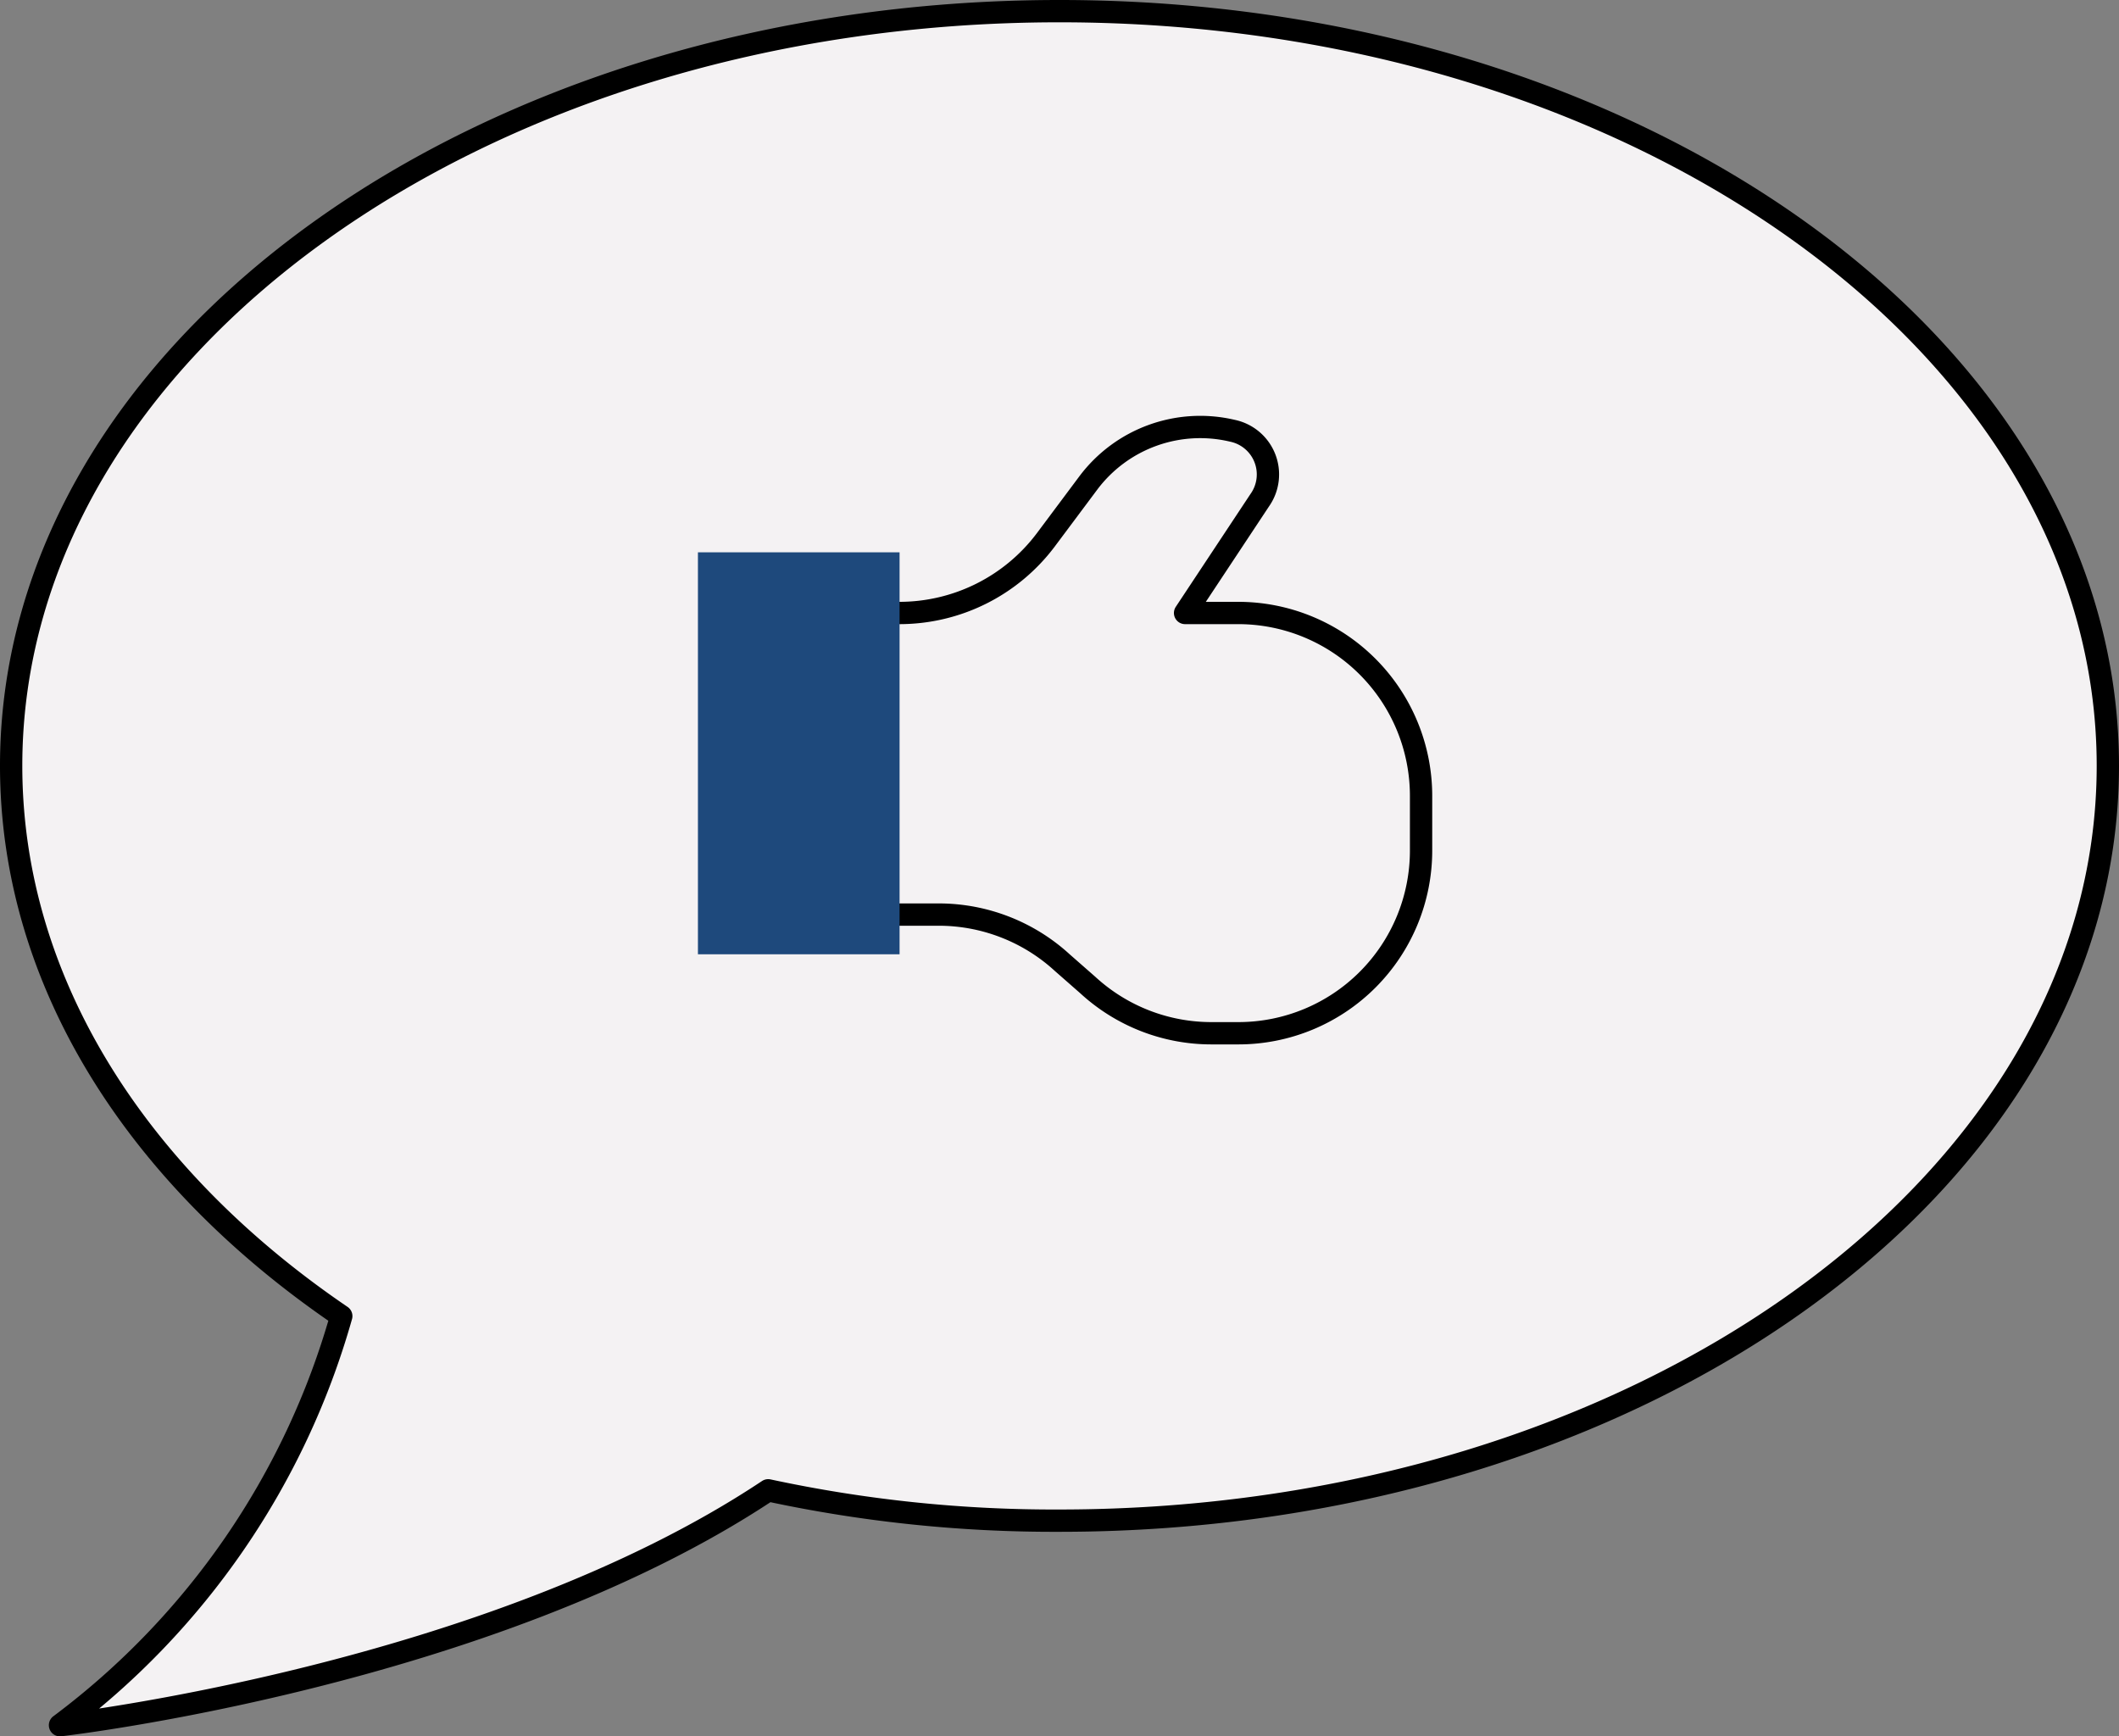 <svg xmlns="http://www.w3.org/2000/svg" viewBox="0 0 95 77.84"><rect x="0" y="0" width="95" height="77.84" fill="#808080" stroke="none"/><defs><style>.cls-1{fill:#f4f2f3;}.cls-2{fill:none;stroke:#000;stroke-linecap:round;stroke-linejoin:round;}.cls-3{fill:#1e497c;}</style></defs><g id="Layer_2" data-name="Layer 2"><g id="Layer_1-2" data-name="Layer 1"><path class="cls-1" d="M94.5,34.33c0,18.69-21,33.84-47,33.84a60.94,60.94,0,0,1-13.06-1.36C21.9,75.15,2.69,77.34,2.69,77.34A34.64,34.64,0,0,0,15.3,59C6.2,52.81.5,44.06.5,34.33.5,15.65,21.55.5,47.5.5S94.5,15.65,94.5,34.33Z"/><path class="cls-2" d="M94.5,34.33c0,18.69-21,33.84-47,33.84a60.94,60.94,0,0,1-13.06-1.36C21.9,75.15,2.69,77.34,2.69,77.34A34.64,34.64,0,0,0,15.3,59C6.2,52.81.5,44.06.5,34.33.5,15.65,21.55.5,47.5.5S94.5,15.65,94.5,34.33Z"/><path class="cls-1" d="M40.32,41h1.77a8.2,8.2,0,0,1,5.54,2.16l1.14,1a8.18,8.18,0,0,0,5.54,2.16h1.21a8.19,8.19,0,0,0,8.19-8.19V35.68a8.2,8.2,0,0,0-8.19-8.2H53.13l3.35-5.06a2,2,0,0,0-1.23-3.11h0a6.27,6.27,0,0,0-6.45,2.33l-1.92,2.57a8.21,8.21,0,0,1-6.56,3.27h0Z"/><path class="cls-2" d="M40.32,41h1.77a8.2,8.2,0,0,1,5.54,2.16l1.14,1a8.18,8.18,0,0,0,5.54,2.16h1.21a8.19,8.19,0,0,0,8.19-8.19V35.68a8.2,8.2,0,0,0-8.19-8.2H53.13l3.35-5.06a2,2,0,0,0-1.23-3.11h0a6.27,6.27,0,0,0-6.45,2.33l-1.92,2.57a8.21,8.21,0,0,1-6.56,3.27h0"/><rect class="cls-3" x="31.29" y="24.76" width="9.04" height="18.02"/></g></g></svg>